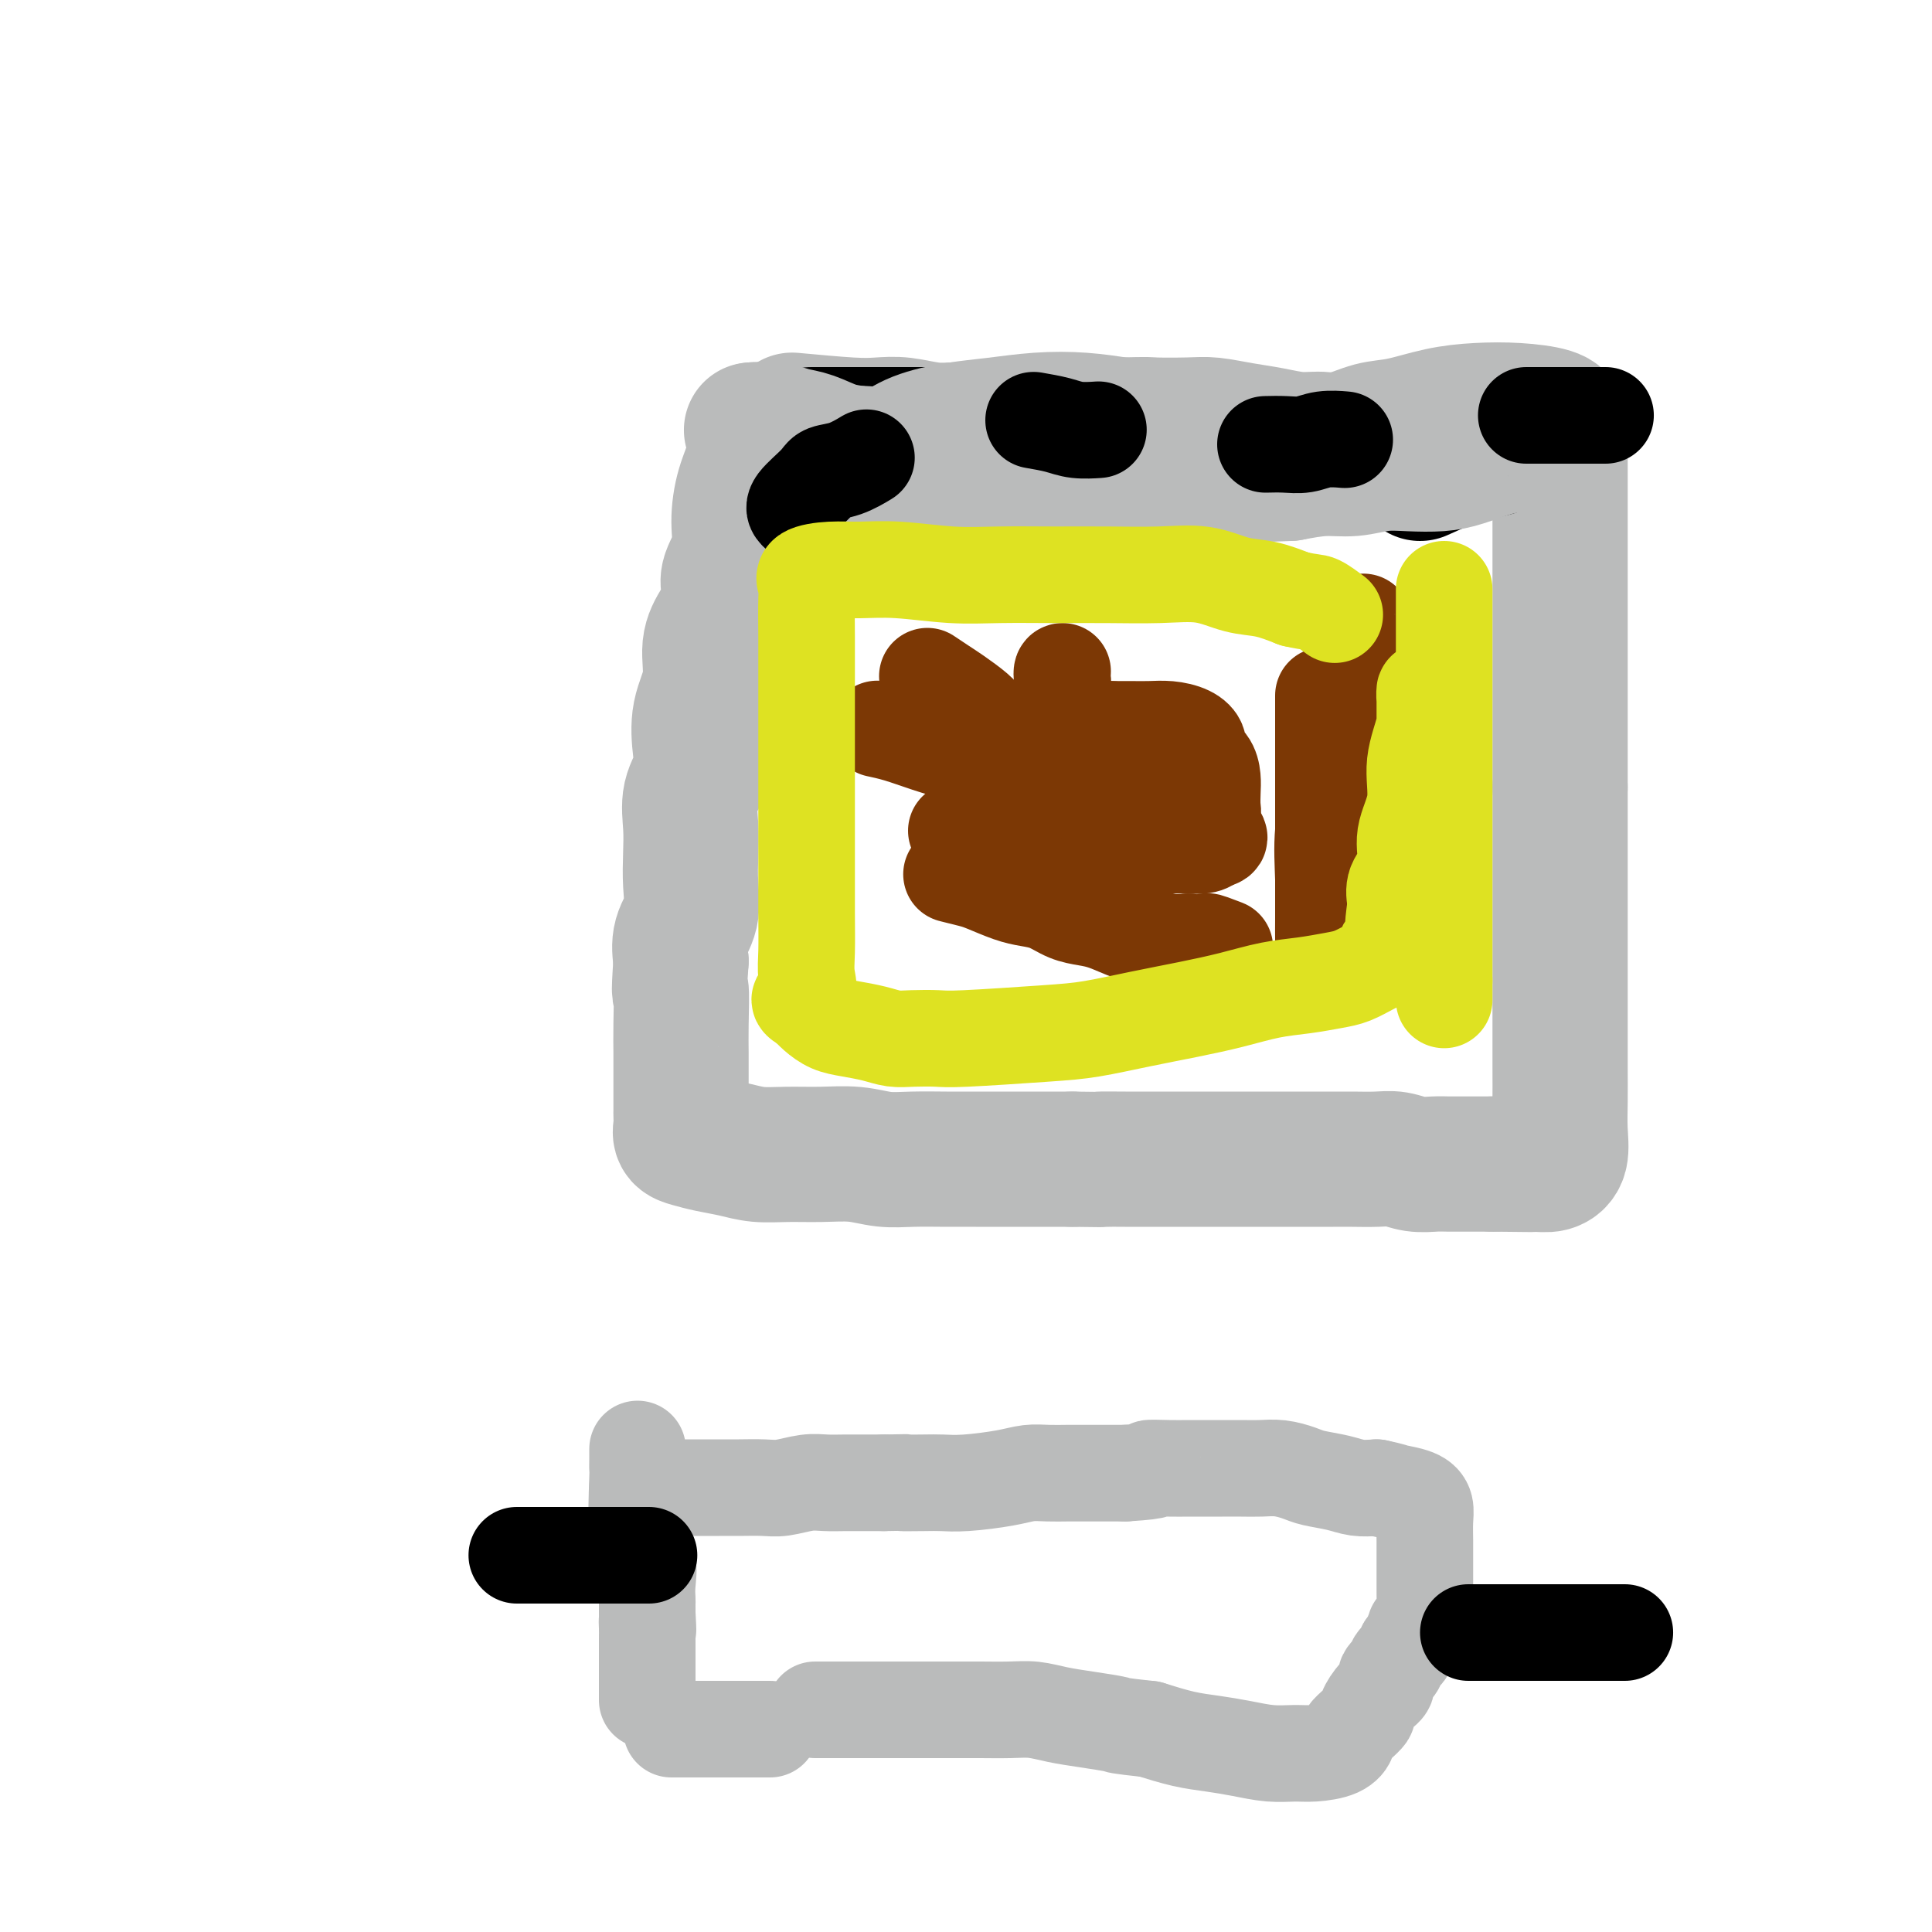 <svg viewBox='0 0 400 400' version='1.1' xmlns='http://www.w3.org/2000/svg' xmlns:xlink='http://www.w3.org/1999/xlink'><g fill='none' stroke='#BABBBB' stroke-width='28' stroke-linecap='round' stroke-linejoin='round'><path d='M164,87c4.504,0.414 9.009,0.829 12,1c2.991,0.171 4.469,0.099 6,0c1.531,-0.099 3.116,-0.224 5,0c1.884,0.224 4.068,0.796 6,1c1.932,0.204 3.611,0.041 5,0c1.389,-0.041 2.489,0.041 4,0c1.511,-0.041 3.433,-0.204 5,0c1.567,0.204 2.779,0.775 4,1c1.221,0.225 2.451,0.102 4,0c1.549,-0.102 3.418,-0.185 5,0c1.582,0.185 2.878,0.638 4,1c1.122,0.362 2.070,0.632 5,1c2.930,0.368 7.844,0.834 11,1c3.156,0.166 4.556,0.034 6,0c1.444,-0.034 2.934,0.032 4,0c1.066,-0.032 1.710,-0.163 3,0c1.290,0.163 3.226,0.618 5,1c1.774,0.382 3.387,0.691 5,1'/><path d='M263,95c16.289,1.244 7.511,0.356 4,0c-3.511,-0.356 -1.756,-0.178 0,0'/><path d='M156,89c-0.051,0.528 -0.103,1.056 0,2c0.103,0.944 0.360,2.304 0,4c-0.360,1.696 -1.337,3.728 -2,6c-0.663,2.272 -1.013,4.785 -1,7c0.013,2.215 0.391,4.132 0,6c-0.391,1.868 -1.549,3.687 -2,5c-0.451,1.313 -0.196,2.120 0,3c0.196,0.880 0.332,1.832 0,3c-0.332,1.168 -1.133,2.552 -2,4c-0.867,1.448 -1.799,2.960 -2,5c-0.201,2.040 0.331,4.610 0,7c-0.331,2.390 -1.525,4.602 -2,7c-0.475,2.398 -0.232,4.982 0,7c0.232,2.018 0.454,3.469 0,5c-0.454,1.531 -1.584,3.143 -2,5c-0.416,1.857 -0.119,3.959 0,6c0.119,2.041 0.059,4.022 0,6c-0.059,1.978 -0.119,3.953 0,6c0.119,2.047 0.417,4.167 0,6c-0.417,1.833 -1.548,3.381 -2,5c-0.452,1.619 -0.226,3.310 0,5'/><path d='M141,199c-0.619,8.907 -0.166,5.674 0,6c0.166,0.326 0.044,4.210 0,7c-0.044,2.790 -0.012,4.487 0,6c0.012,1.513 0.003,2.843 0,4c-0.003,1.157 -0.001,2.140 0,3c0.001,0.860 0.001,1.595 0,2c-0.001,0.405 -0.001,0.479 0,1c0.001,0.521 0.005,1.487 0,2c-0.005,0.513 -0.018,0.571 0,1c0.018,0.429 0.069,1.228 0,2c-0.069,0.772 -0.257,1.517 0,2c0.257,0.483 0.958,0.704 2,1c1.042,0.296 2.426,0.668 4,1c1.574,0.332 3.340,0.624 5,1c1.660,0.376 3.216,0.837 5,1c1.784,0.163 3.798,0.030 6,0c2.202,-0.030 4.594,0.045 7,0c2.406,-0.045 4.826,-0.208 7,0c2.174,0.208 4.102,0.788 6,1c1.898,0.212 3.766,0.057 6,0c2.234,-0.057 4.833,-0.015 7,0c2.167,0.015 3.900,0.004 6,0c2.100,-0.004 4.565,-0.001 7,0c2.435,0.001 4.838,0.000 7,0c2.162,-0.000 4.081,-0.000 6,0'/><path d='M222,240c11.158,0.155 6.553,0.041 6,0c-0.553,-0.041 2.945,-0.011 5,0c2.055,0.011 2.667,0.003 4,0c1.333,-0.003 3.388,-0.001 5,0c1.612,0.001 2.782,0.000 4,0c1.218,-0.000 2.485,-0.000 4,0c1.515,0.000 3.280,0.000 5,0c1.720,-0.000 3.396,-0.000 5,0c1.604,0.000 3.135,0.000 5,0c1.865,-0.000 4.063,-0.001 6,0c1.937,0.001 3.613,0.004 5,0c1.387,-0.004 2.486,-0.015 4,0c1.514,0.015 3.444,0.057 5,0c1.556,-0.057 2.740,-0.211 4,0c1.260,0.211 2.597,0.789 4,1c1.403,0.211 2.871,0.057 4,0c1.129,-0.057 1.919,-0.015 3,0c1.081,0.015 2.452,0.004 4,0c1.548,-0.004 3.274,-0.002 5,0'/><path d='M309,241c14.179,0.159 6.125,0.057 4,0c-2.125,-0.057 1.679,-0.067 4,0c2.321,0.067 3.158,0.212 4,0c0.842,-0.212 1.690,-0.782 2,-2c0.310,-1.218 0.083,-3.086 0,-5c-0.083,-1.914 -0.022,-3.875 0,-6c0.022,-2.125 0.006,-4.414 0,-7c-0.006,-2.586 -0.002,-5.468 0,-8c0.002,-2.532 0.000,-4.713 0,-7c-0.000,-2.287 -0.000,-4.680 0,-7c0.000,-2.320 0.000,-4.565 0,-7c-0.000,-2.435 -0.000,-5.058 0,-7c0.000,-1.942 0.000,-3.201 0,-5c-0.000,-1.799 -0.000,-4.138 0,-6c0.000,-1.862 0.000,-3.246 0,-5c-0.000,-1.754 -0.000,-3.877 0,-6'/><path d='M323,163c0.000,-13.043 0.000,-7.652 0,-7c-0.000,0.652 -0.000,-3.435 0,-6c0.000,-2.565 0.000,-3.610 0,-5c-0.000,-1.390 -0.000,-3.127 0,-5c0.000,-1.873 0.000,-3.881 0,-6c-0.000,-2.119 -0.000,-4.348 0,-6c0.000,-1.652 0.000,-2.725 0,-4c-0.000,-1.275 -0.000,-2.752 0,-4c0.000,-1.248 0.000,-2.269 0,-3c-0.000,-0.731 -0.000,-1.173 0,-2c0.000,-0.827 0.000,-2.038 0,-3c-0.000,-0.962 -0.000,-1.674 0,-3c0.000,-1.326 0.001,-3.265 0,-5c-0.001,-1.735 -0.002,-3.266 0,-5c0.002,-1.734 0.009,-3.669 0,-5c-0.009,-1.331 -0.033,-2.056 0,-3c0.033,-0.944 0.122,-2.108 0,-3c-0.122,-0.892 -0.457,-1.514 -2,-2c-1.543,-0.486 -4.294,-0.836 -7,-1c-2.706,-0.164 -5.366,-0.142 -8,0c-2.634,0.142 -5.241,0.404 -8,1c-2.759,0.596 -5.670,1.525 -8,2c-2.330,0.475 -4.078,0.495 -6,1c-1.922,0.505 -4.019,1.497 -6,2c-1.981,0.503 -3.846,0.519 -6,1c-2.154,0.481 -4.598,1.428 -7,2c-2.402,0.572 -4.762,0.769 -7,1c-2.238,0.231 -4.354,0.494 -6,1c-1.646,0.506 -2.823,1.253 -4,2'/><path d='M248,98c-8.333,2.000 -4.167,1.000 0,0'/></g>
<g fill='none' stroke='#000000' stroke-width='28' stroke-linecap='round' stroke-linejoin='round'><path d='M168,90c1.355,0.000 2.710,0.000 4,0c1.290,0.000 2.514,0.000 4,0c1.486,0.000 3.232,0.000 5,0c1.768,0.000 3.556,0.000 5,0c1.444,0.000 2.543,0.000 4,0c1.457,0.000 3.274,0.000 4,0c0.726,0.000 0.363,0.000 0,0'/><path d='M230,99c1.636,0.000 3.273,0.000 5,0c1.727,0.000 3.545,0.000 5,0c1.455,0.000 2.545,0.000 4,0c1.455,0.000 3.273,0.000 4,0c0.727,0.000 0.364,0.000 0,0'/><path d='M294,98c2.625,-1.185 5.250,-2.369 7,-3c1.750,-0.631 2.625,-0.708 4,-1c1.375,-0.292 3.250,-0.798 4,-1c0.750,-0.202 0.375,-0.101 0,0'/></g>
<g fill='none' stroke='#BABBBB' stroke-width='28' stroke-linecap='round' stroke-linejoin='round'><path d='M169,94c1.593,0.033 3.185,0.065 5,0c1.815,-0.065 3.852,-0.228 6,0c2.148,0.228 4.407,0.846 7,1c2.593,0.154 5.521,-0.155 8,0c2.479,0.155 4.509,0.774 7,1c2.491,0.226 5.445,0.060 8,0c2.555,-0.060 4.713,-0.015 7,0c2.287,0.015 4.702,-0.000 7,0c2.298,0.000 4.478,0.016 6,0c1.522,-0.016 2.385,-0.064 5,0c2.615,0.064 6.982,0.238 10,0c3.018,-0.238 4.687,-0.890 7,-1c2.313,-0.110 5.269,0.321 9,0c3.731,-0.321 8.235,-1.394 12,-2c3.765,-0.606 6.790,-0.745 10,-1c3.210,-0.255 6.605,-0.628 10,-1'/><path d='M293,91c9.274,-1.166 8.458,-1.581 9,-2c0.542,-0.419 2.442,-0.842 4,-1c1.558,-0.158 2.774,-0.050 4,0c1.226,0.050 2.461,0.041 4,0c1.539,-0.041 3.383,-0.114 4,0c0.617,0.114 0.007,0.415 0,1c-0.007,0.585 0.590,1.453 0,2c-0.590,0.547 -2.368,0.774 -4,1c-1.632,0.226 -3.117,0.452 -5,1c-1.883,0.548 -4.165,1.419 -6,2c-1.835,0.581 -3.223,0.873 -5,1c-1.777,0.127 -3.943,0.089 -6,0c-2.057,-0.089 -4.005,-0.230 -6,0c-1.995,0.230 -4.037,0.831 -6,1c-1.963,0.169 -3.847,-0.095 -6,0c-2.153,0.095 -4.577,0.547 -7,1'/><path d='M267,98c-6.078,0.311 -5.772,0.087 -7,0c-1.228,-0.087 -3.989,-0.037 -6,0c-2.011,0.037 -3.272,0.063 -5,0c-1.728,-0.063 -3.924,-0.213 -6,0c-2.076,0.213 -4.031,0.789 -6,1c-1.969,0.211 -3.952,0.057 -6,0c-2.048,-0.057 -4.162,-0.015 -6,0c-1.838,0.015 -3.402,0.004 -5,0c-1.598,-0.004 -3.231,-0.001 -5,0c-1.769,0.001 -3.673,-0.000 -5,0c-1.327,0.000 -2.076,0.002 -4,0c-1.924,-0.002 -5.024,-0.007 -7,0c-1.976,0.007 -2.828,0.028 -4,0c-1.172,-0.028 -2.664,-0.103 -4,0c-1.336,0.103 -2.517,0.386 -4,0c-1.483,-0.386 -3.267,-1.441 -4,-2c-0.733,-0.559 -0.416,-0.622 0,-1c0.416,-0.378 0.929,-1.072 2,-2c1.071,-0.928 2.699,-2.092 5,-3c2.301,-0.908 5.274,-1.561 8,-2c2.726,-0.439 5.205,-0.664 8,-1c2.795,-0.336 5.906,-0.783 9,-1c3.094,-0.217 6.170,-0.205 9,0c2.830,0.205 5.415,0.602 8,1'/><path d='M232,88c6.481,-0.158 5.684,-0.054 7,0c1.316,0.054 4.746,0.057 7,0c2.254,-0.057 3.334,-0.174 5,0c1.666,0.174 3.919,0.639 6,1c2.081,0.361 3.989,0.619 6,1c2.011,0.381 4.123,0.886 6,1c1.877,0.114 3.519,-0.164 5,0c1.481,0.164 2.801,0.769 4,1c1.199,0.231 2.277,0.089 4,0c1.723,-0.089 4.091,-0.125 4,0c-0.091,0.125 -2.642,0.412 -5,1c-2.358,0.588 -4.524,1.478 -7,2c-2.476,0.522 -5.263,0.676 -8,1c-2.737,0.324 -5.424,0.819 -8,1c-2.576,0.181 -5.041,0.049 -7,0c-1.959,-0.049 -3.412,-0.013 -5,0c-1.588,0.013 -3.312,0.004 -5,0c-1.688,-0.004 -3.339,-0.001 -5,0c-1.661,0.001 -3.330,0.001 -5,0'/><path d='M231,97c-9.577,0.778 -6.018,0.224 -6,0c0.018,-0.224 -3.504,-0.116 -6,0c-2.496,0.116 -3.965,0.242 -6,0c-2.035,-0.242 -4.637,-0.853 -7,-1c-2.363,-0.147 -4.486,0.169 -7,0c-2.514,-0.169 -5.417,-0.823 -8,-1c-2.583,-0.177 -4.844,0.121 -7,0c-2.156,-0.121 -4.207,-0.663 -6,-1c-1.793,-0.337 -3.329,-0.468 -5,-1c-1.671,-0.532 -3.478,-1.463 -5,-2c-1.522,-0.537 -2.758,-0.680 -4,-1c-1.242,-0.320 -2.488,-0.817 -4,-1c-1.512,-0.183 -3.289,-0.052 -4,0c-0.711,0.052 -0.355,0.026 0,0'/></g>
<g fill='none' stroke='#BABBBB' stroke-width='20' stroke-linecap='round' stroke-linejoin='round'><path d='M171,91c1.357,0.000 2.714,0.000 4,0c1.286,0.000 2.500,0.000 4,0c1.500,0.000 3.286,0.000 4,0c0.714,0.000 0.357,0.000 0,0'/></g>
<g fill='none' stroke='#000000' stroke-width='20' stroke-linecap='round' stroke-linejoin='round'><path d='M165,106c-0.416,-0.449 -0.832,-0.898 0,-2c0.832,-1.102 2.914,-2.856 4,-4c1.086,-1.144 1.178,-1.678 2,-2c0.822,-0.322 2.375,-0.433 4,-1c1.625,-0.567 3.321,-1.591 4,-2c0.679,-0.409 0.339,-0.205 0,0'/><path d='M214,87c1.780,0.310 3.560,0.619 5,1c1.440,0.381 2.542,0.833 4,1c1.458,0.167 3.274,0.048 4,0c0.726,-0.048 0.363,-0.024 0,0'/><path d='M262,92c1.327,-0.030 2.654,-0.061 4,0c1.346,0.061 2.711,0.212 4,0c1.289,-0.212 2.501,-0.788 4,-1c1.499,-0.212 3.285,-0.061 4,0c0.715,0.061 0.357,0.030 0,0'/><path d='M316,86c1.327,0.000 2.654,0.000 4,0c1.346,0.000 2.711,0.000 4,0c1.289,0.000 2.501,0.000 4,0c1.499,0.000 3.285,0.000 4,0c0.715,-0.000 0.357,0.000 0,0'/></g>
<g fill='none' stroke='#BABBBB' stroke-width='20' stroke-linecap='round' stroke-linejoin='round'><path d='M132,300c0.004,0.562 0.009,1.124 0,2c-0.009,0.876 -0.031,2.065 0,2c0.031,-0.065 0.113,-1.383 0,2c-0.113,3.383 -0.423,11.469 0,15c0.423,3.531 1.577,2.507 2,3c0.423,0.493 0.113,2.503 0,4c-0.113,1.497 -0.031,2.480 0,3c0.031,0.520 0.009,0.577 0,1c-0.009,0.423 -0.004,1.211 0,2'/><path d='M134,334c0.309,5.682 0.083,2.889 0,2c-0.083,-0.889 -0.022,0.128 0,1c0.022,0.872 0.006,1.600 0,2c-0.006,0.400 -0.002,0.473 0,1c0.002,0.527 0.000,1.507 0,2c-0.000,0.493 -0.000,0.498 0,1c0.000,0.502 0.000,1.500 0,2c-0.000,0.500 -0.000,0.502 0,1c0.000,0.498 0.000,1.493 0,2c-0.000,0.507 -0.000,0.528 0,1c0.000,0.472 0.000,1.396 0,2c-0.000,0.604 -0.000,0.887 0,1c0.000,0.113 0.000,0.057 0,0'/><path d='M139,358c1.766,0.000 3.532,0.000 5,0c1.468,0.000 2.639,0.000 4,0c1.361,0.000 2.911,-0.000 4,0c1.089,0.000 1.716,0.000 3,0c1.284,0.000 3.224,0.000 4,0c0.776,0.000 0.388,0.000 0,0'/><path d='M132,308c1.593,-0.000 3.185,-0.000 5,0c1.815,0.000 3.852,0.001 6,0c2.148,-0.001 4.405,-0.004 6,0c1.595,0.004 2.526,0.015 4,0c1.474,-0.015 3.489,-0.057 5,0c1.511,0.057 2.518,0.211 4,0c1.482,-0.211 3.439,-0.789 5,-1c1.561,-0.211 2.728,-0.057 4,0c1.272,0.057 2.650,0.015 4,0c1.350,-0.015 2.671,-0.004 4,0c1.329,0.004 2.664,0.002 4,0'/><path d='M183,307c8.604,-0.156 4.615,-0.044 4,0c-0.615,0.044 2.145,0.022 4,0c1.855,-0.022 2.806,-0.044 4,0c1.194,0.044 2.630,0.155 5,0c2.370,-0.155 5.674,-0.578 8,-1c2.326,-0.422 3.676,-0.845 5,-1c1.324,-0.155 2.623,-0.041 4,0c1.377,0.041 2.832,0.011 4,0c1.168,-0.011 2.048,-0.003 4,0c1.952,0.003 4.976,0.002 8,0'/><path d='M233,305c8.675,-0.536 5.362,-0.876 5,-1c-0.362,-0.124 2.226,-0.033 4,0c1.774,0.033 2.732,0.009 4,0c1.268,-0.009 2.845,-0.003 4,0c1.155,0.003 1.888,0.004 3,0c1.112,-0.004 2.603,-0.012 4,0c1.397,0.012 2.702,0.044 4,0c1.298,-0.044 2.591,-0.166 4,0c1.409,0.166 2.936,0.619 4,1c1.064,0.381 1.667,0.690 3,1c1.333,0.310 3.397,0.622 5,1c1.603,0.378 2.744,0.822 4,1c1.256,0.178 2.628,0.089 4,0'/><path d='M285,308c3.790,0.808 3.264,0.828 4,1c0.736,0.172 2.733,0.496 4,1c1.267,0.504 1.804,1.187 2,2c0.196,0.813 0.053,1.754 0,3c-0.053,1.246 -0.014,2.795 0,4c0.014,1.205 0.004,2.066 0,3c-0.004,0.934 -0.002,1.941 0,3c0.002,1.059 0.003,2.172 0,3c-0.003,0.828 -0.009,1.373 0,2c0.009,0.627 0.032,1.337 0,2c-0.032,0.663 -0.119,1.280 0,2c0.119,0.720 0.444,1.544 0,2c-0.444,0.456 -1.658,0.546 -2,1c-0.342,0.454 0.188,1.273 0,2c-0.188,0.727 -1.094,1.364 -2,2'/><path d='M291,341c-0.488,0.888 0.291,0.608 0,1c-0.291,0.392 -1.653,1.455 -2,2c-0.347,0.545 0.319,0.574 0,1c-0.319,0.426 -1.625,1.251 -2,2c-0.375,0.749 0.181,1.422 0,2c-0.181,0.578 -1.100,1.062 -2,2c-0.900,0.938 -1.781,2.330 -2,3c-0.219,0.670 0.225,0.617 0,1c-0.225,0.383 -1.120,1.203 -2,2c-0.880,0.797 -1.746,1.572 -2,2c-0.254,0.428 0.104,0.508 0,1c-0.104,0.492 -0.669,1.397 -2,2c-1.331,0.603 -3.429,0.905 -5,1c-1.571,0.095 -2.616,-0.015 -4,0c-1.384,0.015 -3.106,0.156 -5,0c-1.894,-0.156 -3.961,-0.609 -6,-1c-2.039,-0.391 -4.049,-0.721 -6,-1c-1.951,-0.279 -3.843,-0.508 -6,-1c-2.157,-0.492 -4.578,-1.246 -7,-2'/><path d='M238,358c-7.335,-0.797 -6.171,-0.788 -7,-1c-0.829,-0.212 -3.649,-0.645 -6,-1c-2.351,-0.355 -4.231,-0.631 -6,-1c-1.769,-0.369 -3.427,-0.831 -5,-1c-1.573,-0.169 -3.060,-0.045 -5,0c-1.940,0.045 -4.333,0.012 -6,0c-1.667,-0.012 -2.609,-0.003 -4,0c-1.391,0.003 -3.232,0.001 -5,0c-1.768,-0.001 -3.462,-0.000 -5,0c-1.538,0.000 -2.920,0.000 -4,0c-1.080,-0.000 -1.856,-0.000 -4,0c-2.144,0.000 -5.654,0.000 -8,0c-2.346,-0.000 -3.527,-0.000 -4,0c-0.473,0.000 -0.236,0.000 0,0'/></g>
<g fill='none' stroke='#000000' stroke-width='20' stroke-linecap='round' stroke-linejoin='round'><path d='M107,322c1.788,0.000 3.576,0.000 5,0c1.424,0.000 2.484,0.000 4,0c1.516,0.000 3.489,0.000 5,0c1.511,0.000 2.560,0.000 4,0c1.440,0.000 3.272,0.000 5,0c1.728,0.000 3.351,0.000 4,0c0.649,0.000 0.325,0.000 0,0'/><path d='M304,338c1.665,0.000 3.330,0.000 5,0c1.670,0.000 3.345,0.000 5,0c1.655,0.000 3.292,0.000 5,0c1.708,0.000 3.488,0.000 5,0c1.512,0.000 2.756,0.000 4,0c1.244,0.000 2.489,0.000 4,0c1.511,0.000 3.289,0.000 4,0c0.711,0.000 0.356,0.000 0,0'/></g>
<g fill='none' stroke='#7C3805' stroke-width='20' stroke-linecap='round' stroke-linejoin='round'><path d='M197,181c1.477,0.363 2.954,0.726 4,1c1.046,0.274 1.661,0.458 3,1c1.339,0.542 3.400,1.441 5,2c1.600,0.559 2.737,0.779 4,1c1.263,0.221 2.652,0.444 4,1c1.348,0.556 2.657,1.444 4,2c1.343,0.556 2.722,0.780 4,1c1.278,0.220 2.456,0.438 4,1c1.544,0.562 3.455,1.470 5,2c1.545,0.530 2.724,0.681 4,1c1.276,0.319 2.650,0.805 4,1c1.350,0.195 2.675,0.097 4,0'/><path d='M246,195c8.310,2.107 4.583,0.375 4,0c-0.583,-0.375 1.976,0.607 3,1c1.024,0.393 0.512,0.196 0,0'/><path d='M198,172c1.447,-0.235 2.893,-0.469 4,0c1.107,0.469 1.874,1.642 3,2c1.126,0.358 2.611,-0.100 4,0c1.389,0.100 2.682,0.759 4,1c1.318,0.241 2.663,0.065 4,0c1.337,-0.065 2.668,-0.017 4,0c1.332,0.017 2.666,0.005 4,0c1.334,-0.005 2.667,-0.001 4,0c1.333,0.001 2.667,0.001 4,0'/><path d='M233,175c6.127,0.463 3.946,0.121 4,0c0.054,-0.121 2.344,-0.022 4,0c1.656,0.022 2.676,-0.032 4,0c1.324,0.032 2.950,0.152 4,0c1.050,-0.152 1.525,-0.576 2,-1'/><path d='M251,174c2.785,-0.448 0.747,-1.067 0,-2c-0.747,-0.933 -0.202,-2.179 0,-3c0.202,-0.821 0.060,-1.217 0,-2c-0.060,-0.783 -0.039,-1.953 0,-3c0.039,-1.047 0.097,-1.972 0,-3c-0.097,-1.028 -0.350,-2.160 -1,-3c-0.650,-0.840 -1.699,-1.388 -2,-2c-0.301,-0.612 0.146,-1.288 0,-2c-0.146,-0.712 -0.884,-1.459 -2,-2c-1.116,-0.541 -2.608,-0.877 -4,-1c-1.392,-0.123 -2.682,-0.033 -4,0c-1.318,0.033 -2.662,0.009 -4,0c-1.338,-0.009 -2.669,-0.005 -4,0'/><path d='M230,151c-3.171,-0.185 -3.098,-0.146 -4,0c-0.902,0.146 -2.777,0.400 -4,0c-1.223,-0.400 -1.792,-1.454 -2,-2c-0.208,-0.546 -0.056,-0.583 0,-1c0.056,-0.417 0.015,-1.215 0,-2c-0.015,-0.785 -0.004,-1.558 0,-2c0.004,-0.442 0.001,-0.555 0,-1c-0.001,-0.445 -0.001,-1.223 0,-2'/><path d='M220,141c-0.311,-2.000 -0.089,-2.000 0,-2c0.089,0.000 0.044,0.000 0,0'/><path d='M201,168c0.911,0.000 1.821,0.000 3,0c1.179,0.000 2.625,0.000 4,0c1.375,0.000 2.678,0.000 4,0c1.322,-0.000 2.664,0.000 4,0c1.336,0.000 2.667,0.000 4,0c1.333,0.000 2.666,0.000 4,0c1.334,0.000 2.667,0.000 4,0'/><path d='M228,168c4.845,0.000 3.458,0.000 4,0c0.542,0.000 3.012,0.000 4,0c0.988,-0.000 0.494,0.000 0,0'/><path d='M243,165c-1.642,-0.333 -3.284,-0.667 -5,-1c-1.716,-0.333 -3.504,-0.667 -5,-1c-1.496,-0.333 -2.698,-0.667 -4,-1c-1.302,-0.333 -2.703,-0.667 -4,-1c-1.297,-0.333 -2.490,-0.666 -4,-1c-1.510,-0.334 -3.336,-0.670 -5,-1c-1.664,-0.330 -3.165,-0.655 -5,-1c-1.835,-0.345 -4.006,-0.709 -6,-1c-1.994,-0.291 -3.813,-0.509 -6,-1c-2.187,-0.491 -4.741,-1.255 -7,-2c-2.259,-0.745 -4.224,-1.470 -6,-2c-1.776,-0.530 -3.365,-0.866 -4,-1c-0.635,-0.134 -0.318,-0.067 0,0'/><path d='M192,140c1.038,0.697 2.076,1.394 3,2c0.924,0.606 1.735,1.121 3,2c1.265,0.879 2.986,2.123 4,3c1.014,0.877 1.322,1.386 2,2c0.678,0.614 1.725,1.333 3,2c1.275,0.667 2.777,1.280 4,2c1.223,0.720 2.167,1.545 3,2c0.833,0.455 1.555,0.539 3,1c1.445,0.461 3.614,1.299 5,2c1.386,0.701 1.988,1.266 3,2c1.012,0.734 2.432,1.638 3,2c0.568,0.362 0.284,0.181 0,0'/><path d='M274,144c0.000,0.237 0.000,0.473 0,1c-0.000,0.527 -0.000,1.344 0,4c0.000,2.656 0.000,7.150 0,10c-0.000,2.850 -0.000,4.056 0,8c0.000,3.944 0.000,10.625 0,14c-0.000,3.375 -0.000,3.443 0,5c0.000,1.557 0.000,4.604 0,6c-0.000,1.396 -0.000,1.140 0,2c0.000,0.860 0.000,2.835 0,4c-0.000,1.165 -0.000,1.518 0,2c0.000,0.482 0.000,1.091 0,1c-0.000,-0.091 -0.002,-0.883 0,-2c0.002,-1.117 0.006,-2.560 0,-4c-0.006,-1.440 -0.024,-2.878 0,-5c0.024,-2.122 0.089,-4.930 0,-8c-0.089,-3.070 -0.332,-6.404 0,-10c0.332,-3.596 1.238,-7.456 2,-11c0.762,-3.544 1.381,-6.772 2,-10'/><path d='M278,151c1.071,-9.223 1.749,-7.282 2,-8c0.251,-0.718 0.075,-4.095 0,-6c-0.075,-1.905 -0.048,-2.339 0,-3c0.048,-0.661 0.116,-1.548 0,-2c-0.116,-0.452 -0.416,-0.468 0,-1c0.416,-0.532 1.547,-1.581 2,-2c0.453,-0.419 0.226,-0.210 0,0'/></g>
<g fill='none' stroke='#DEE222' stroke-width='20' stroke-linecap='round' stroke-linejoin='round'><path d='M299,122c0.000,0.248 0.000,0.497 0,1c0.000,0.503 0.000,1.261 0,2c0.000,0.739 0.000,1.458 0,2c0.000,0.542 0.000,0.908 0,2c0.000,1.092 0.000,2.910 0,5c0.000,2.090 0.000,4.452 0,7c0.000,2.548 0.000,5.281 0,8c0.000,2.719 0.000,5.422 0,8c0.000,2.578 0.000,5.030 0,7c-0.000,1.970 -0.000,3.456 0,5c0.000,1.544 0.000,3.144 0,5c-0.000,1.856 -0.000,3.966 0,6c0.000,2.034 0.000,3.991 0,6c-0.000,2.009 0.000,4.070 0,6c0.000,1.930 0.000,3.729 0,5c0.000,1.271 0.000,2.015 0,3c0.000,0.985 0.000,2.213 0,3c0.000,0.787 0.000,1.135 0,2c0.000,0.865 0.000,2.247 0,2c0.000,-0.247 0.000,-2.124 0,-4'/><path d='M299,203c-0.332,-1.313 -1.161,-2.597 -2,-4c-0.839,-1.403 -1.689,-2.925 -2,-4c-0.311,-1.075 -0.083,-1.703 0,-3c0.083,-1.297 0.022,-3.262 0,-5c-0.022,-1.738 -0.006,-3.248 0,-5c0.006,-1.752 0.002,-3.746 0,-6c-0.002,-2.254 -0.000,-4.769 0,-7c0.000,-2.231 0.000,-4.180 0,-6c-0.000,-1.820 -0.000,-3.513 0,-5c0.000,-1.487 0.000,-2.770 0,-4c-0.000,-1.230 -0.000,-2.408 0,-3c0.000,-0.592 0.000,-0.598 0,-1c-0.000,-0.402 -0.001,-1.200 0,-2c0.001,-0.800 0.002,-1.603 0,-2c-0.002,-0.397 -0.009,-0.388 0,-1c0.009,-0.612 0.033,-1.846 0,-2c-0.033,-0.154 -0.122,0.771 0,2c0.122,1.229 0.455,2.762 0,5c-0.455,2.238 -1.699,5.182 -2,8c-0.301,2.818 0.339,5.509 0,8c-0.339,2.491 -1.658,4.781 -2,7c-0.342,2.219 0.293,4.367 0,6c-0.293,1.633 -1.512,2.752 -2,4c-0.488,1.248 -0.244,2.624 0,4'/><path d='M289,187c-0.963,7.247 -0.371,4.364 0,4c0.371,-0.364 0.522,1.790 0,3c-0.522,1.210 -1.716,1.476 -2,2c-0.284,0.524 0.341,1.306 0,2c-0.341,0.694 -1.649,1.298 -3,2c-1.351,0.702 -2.746,1.500 -4,2c-1.254,0.500 -2.369,0.700 -4,1c-1.631,0.300 -3.779,0.699 -6,1c-2.221,0.301 -4.514,0.504 -7,1c-2.486,0.496 -5.165,1.284 -8,2c-2.835,0.716 -5.827,1.358 -9,2c-3.173,0.642 -6.528,1.282 -10,2c-3.472,0.718 -7.061,1.513 -10,2c-2.939,0.487 -5.227,0.667 -10,1c-4.773,0.333 -12.032,0.818 -16,1c-3.968,0.182 -4.644,0.060 -6,0c-1.356,-0.060 -3.391,-0.057 -5,0c-1.609,0.057 -2.791,0.167 -4,0c-1.209,-0.167 -2.446,-0.611 -4,-1c-1.554,-0.389 -3.427,-0.723 -5,-1c-1.573,-0.277 -2.847,-0.498 -4,-1c-1.153,-0.502 -2.187,-1.286 -3,-2c-0.813,-0.714 -1.407,-1.357 -2,-2'/><path d='M167,208c-2.785,-1.349 -0.746,-1.220 0,-2c0.746,-0.780 0.200,-2.469 0,-4c-0.200,-1.531 -0.054,-2.903 0,-5c0.054,-2.097 0.014,-4.920 0,-8c-0.014,-3.080 -0.004,-6.419 0,-10c0.004,-3.581 0.001,-7.405 0,-11c-0.001,-3.595 -0.000,-6.961 0,-10c0.000,-3.039 -0.000,-5.752 0,-8c0.000,-2.248 0.001,-4.030 0,-6c-0.001,-1.970 -0.004,-4.128 0,-6c0.004,-1.872 0.015,-3.458 0,-6c-0.015,-2.542 -0.058,-6.040 0,-8c0.058,-1.960 0.215,-2.383 0,-3c-0.215,-0.617 -0.802,-1.430 0,-2c0.802,-0.570 2.993,-0.899 5,-1c2.007,-0.101 3.831,0.026 6,0c2.169,-0.026 4.683,-0.203 8,0c3.317,0.203 7.437,0.787 11,1c3.563,0.213 6.569,0.055 10,0c3.431,-0.055 7.287,-0.008 11,0c3.713,0.008 7.282,-0.024 11,0c3.718,0.024 7.585,0.103 11,0c3.415,-0.103 6.379,-0.388 9,0c2.621,0.388 4.898,1.451 7,2c2.102,0.549 4.029,0.586 6,1c1.971,0.414 3.985,1.207 6,2'/><path d='M268,124c3.893,0.881 4.125,0.583 5,1c0.875,0.417 2.393,1.548 3,2c0.607,0.452 0.304,0.226 0,0'/></g>
</svg>